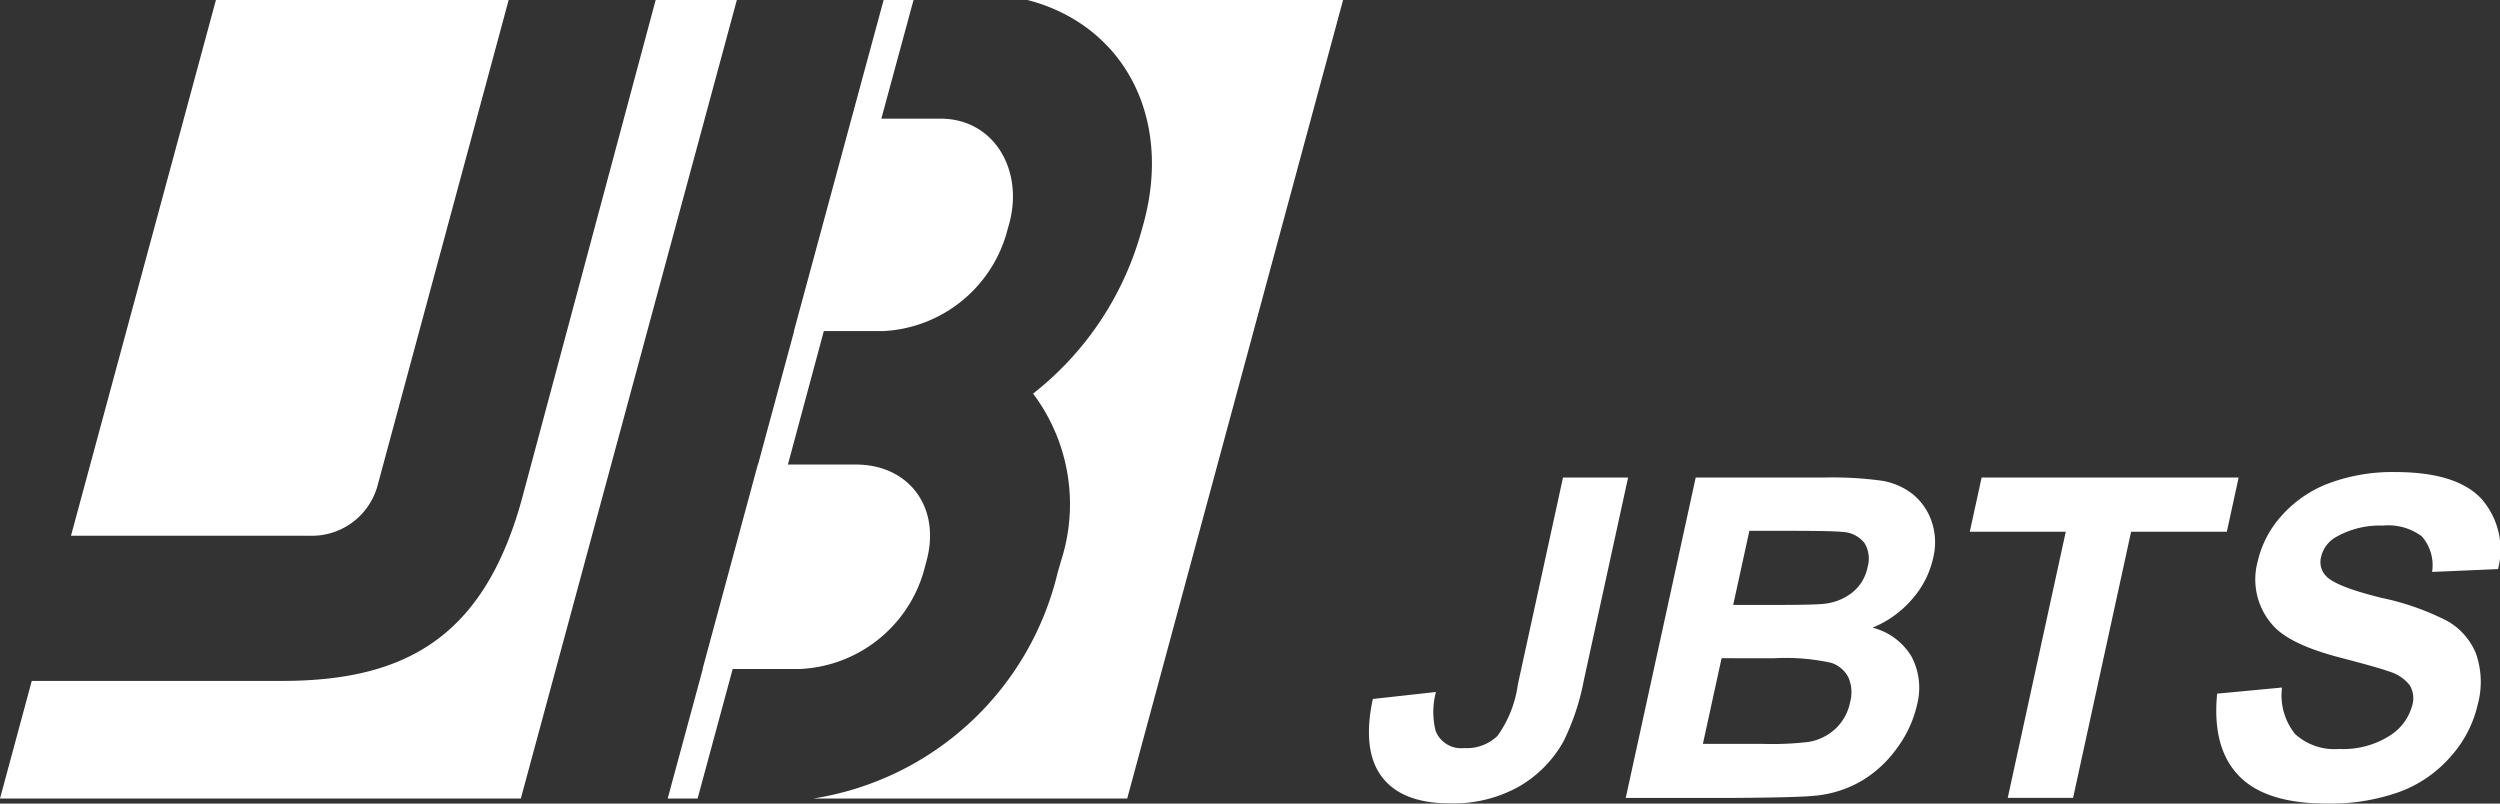 <svg xmlns="http://www.w3.org/2000/svg" xmlns:xlink="http://www.w3.org/1999/xlink" width="168" height="54" viewBox="0 0 168 54">
  <rect x="0" y="0" width="168" height="54" fill="#333333" stroke="none"/>
  <defs>
    <clipPath id="clip-path">
      <rect id="長方形_19" data-name="長方形 19" width="168" height="54" fill="#fff"/>
    </clipPath>
  </defs>
  <g id="グループ_33" data-name="グループ 33" transform="translate(0 0)">
    <g id="グループ_31" data-name="グループ 31" transform="translate(0 0)" clip-path="url(#clip-path)">
      <path id="パス_520" data-name="パス 520" d="M20.76,36a4.575,4.575,0,0,0,4.59-3.289L34.182,0H14.51L4.771,36ZM49.516,0H44.06L35.229,32.946c-2.47,9.632-7.673,12.811-16.268,12.811H2.134L0,53.661H35ZM69.048,0c6.349,1.645,9.766,7.725,7.813,14.967l-.238.843a20.962,20.962,0,0,1-7.2,10.641,12.366,12.366,0,0,1,1.884,11.221l-.238.829a20.073,20.073,0,0,1-16.421,15.16h21.1L90.255,0ZM63.2,7.974H59.226L61.389,0H59.38L57.217,7.974,53.352,22.249h.014l-2.427,8.969h-.014L47.213,44.955h.014l-2.358,8.706h2.01l2.358-8.706h4.548a9.092,9.092,0,0,0,8.26-6.454l.223-.829c.963-3.566-1.172-6.454-4.757-6.454H52.947l2.414-8.969h3.99A9.094,9.094,0,0,0,67.6,15.81l.236-.844C68.783,11.4,66.788,7.974,63.2,7.974Z" transform="translate(0 0)" fill="#fff" fill-rule="evenodd"/>
      <path id="パス_521" data-name="パス 521" d="M99.418,30.419h4.374l-2.975,13.628a15.905,15.905,0,0,1-1.371,4.112,8,8,0,0,1-2.972,3.018,9.011,9.011,0,0,1-4.666,1.137q-3.217,0-4.563-1.784T86.639,45.3l4.239-.469a5.259,5.259,0,0,0-.021,2.614A1.84,1.84,0,0,0,92.767,48.6a2.967,2.967,0,0,0,2.257-.829,7.754,7.754,0,0,0,1.36-3.444Z" transform="translate(5.616 1.671)" fill="#fff"/>
      <path id="パス_522" data-name="パス 522" d="M107.282,30.418h8.687a24.457,24.457,0,0,1,3.8.213,4.546,4.546,0,0,1,2.074.888,4.043,4.043,0,0,1,1.276,1.8,4.384,4.384,0,0,1,.117,2.518,6.194,6.194,0,0,1-1.428,2.775,6.932,6.932,0,0,1-2.644,1.895,4.27,4.27,0,0,1,2.627,1.954,4.513,4.513,0,0,1,.36,3.245,7.763,7.763,0,0,1-1.313,2.857,7.937,7.937,0,0,1-2.368,2.217,7.6,7.6,0,0,1-3.165,1.02q-1.125.119-5.325.148h-7.4ZM110.888,34,109.8,38.98h2.877q2.564,0,3.2-.073a3.661,3.661,0,0,0,1.939-.771,2.9,2.9,0,0,0,1.013-1.682,2.042,2.042,0,0,0-.2-1.624,1.973,1.973,0,0,0-1.488-.755Q116.5,34,113.409,34Zm-1.868,8.562-1.256,5.757h4.062a20.822,20.822,0,0,0,3.038-.132,3.522,3.522,0,0,0,1.78-.859A3.321,3.321,0,0,0,117.66,45.5a2.493,2.493,0,0,0-.116-1.645,1.98,1.98,0,0,0-1.156-.984,14.2,14.2,0,0,0-3.826-.308Z" transform="translate(6.67 1.671)" fill="#fff"/>
      <path id="パス_523" data-name="パス 523" d="M126.839,51.947l3.9-17.887h-6.45l.795-3.642h17.272l-.794,3.642H135.13l-3.9,17.887Z" transform="translate(8.081 1.671)" fill="#fff"/>
      <path id="パス_524" data-name="パス 524" d="M139.9,44.961l4.36-.411a4.139,4.139,0,0,0,.882,3.128,3.934,3.934,0,0,0,2.962,1,5.808,5.808,0,0,0,3.389-.888,3.469,3.469,0,0,0,1.528-2.078,1.7,1.7,0,0,0-.168-1.3,2.71,2.71,0,0,0-1.376-.933q-.714-.264-3.309-.94-3.339-.866-4.487-2.13a4.616,4.616,0,0,1-1.057-4.331A6.879,6.879,0,0,1,144.236,33a8,8,0,0,1,3.19-2.181,12.249,12.249,0,0,1,4.441-.749q4.091,0,5.772,1.776a5.168,5.168,0,0,1,1.136,4.744l-4.429.191a2.96,2.96,0,0,0-.688-2.386,3.77,3.77,0,0,0-2.621-.727,5.9,5.9,0,0,0-3.165.779,2.048,2.048,0,0,0-.988,1.336,1.346,1.346,0,0,0,.367,1.307q.679.692,3.718,1.44a17.5,17.5,0,0,1,4.4,1.549,4.435,4.435,0,0,1,1.924,2.189,5.788,5.788,0,0,1,.118,3.428,7.843,7.843,0,0,1-1.793,3.465,8.419,8.419,0,0,1-3.459,2.4,13.794,13.794,0,0,1-4.9.786q-4.123,0-5.919-1.886t-1.439-5.5" transform="translate(9.092 1.652)" fill="#fff"/>
    </g>
  </g>
</svg>
